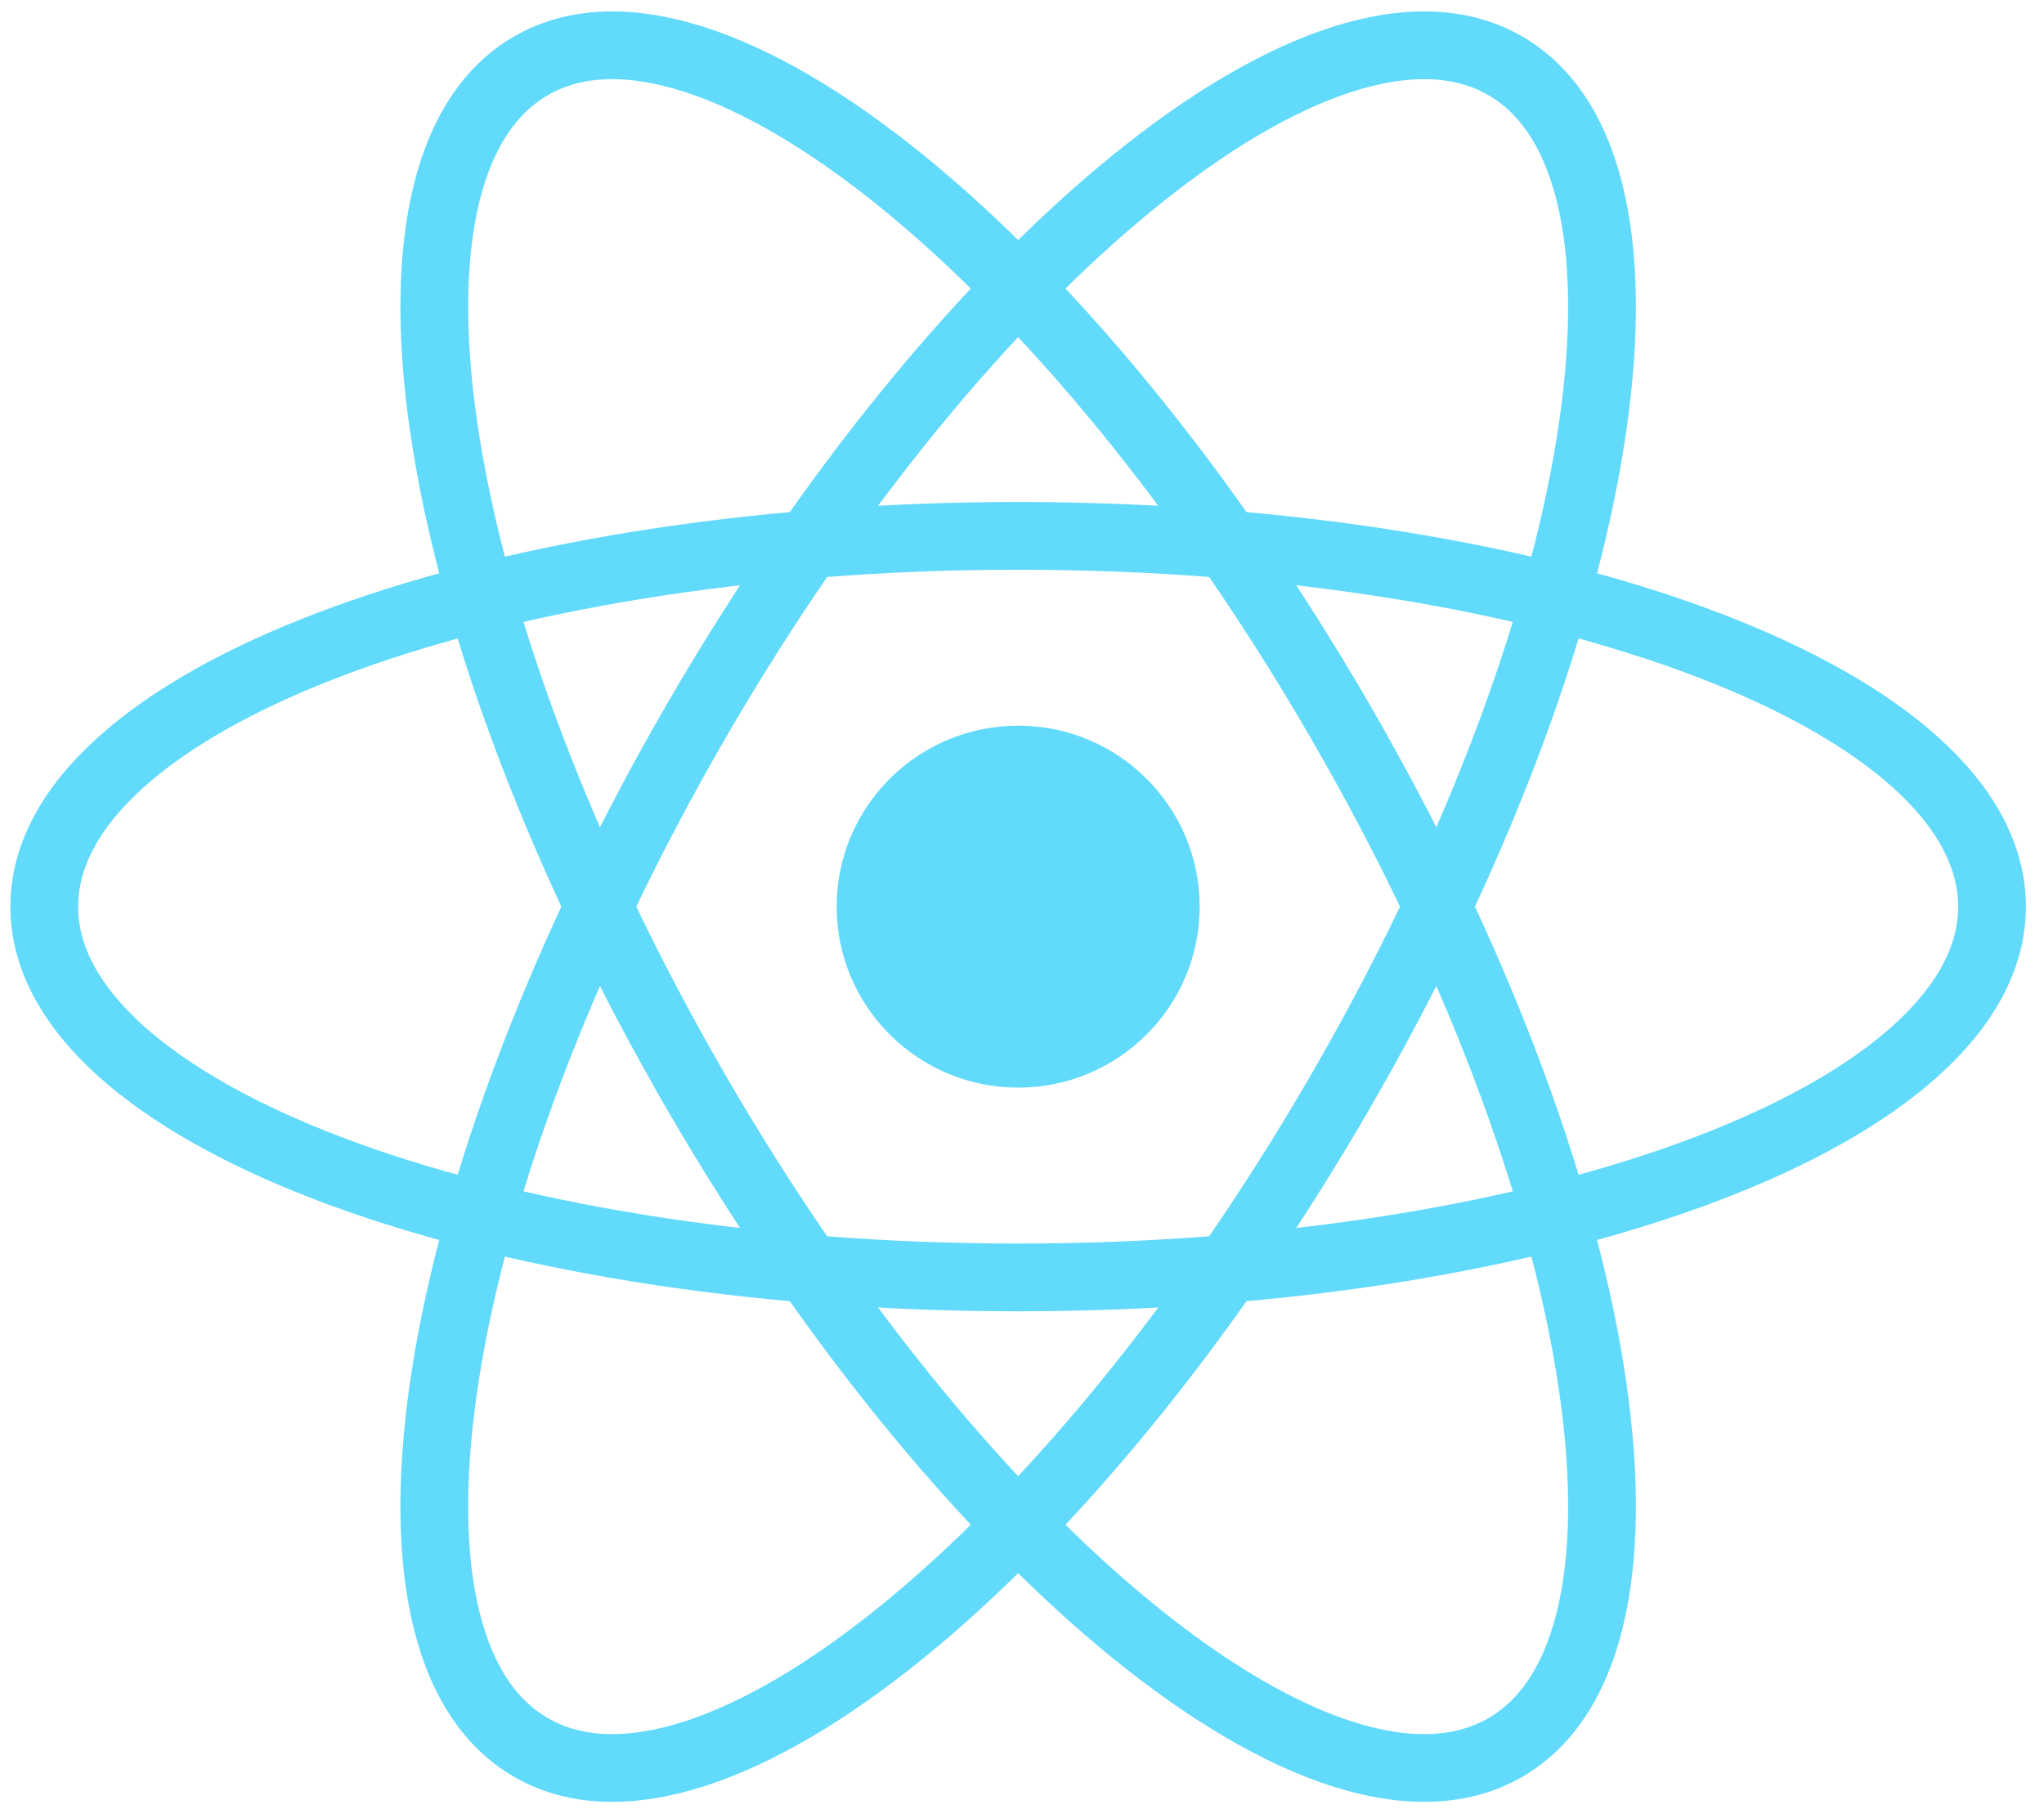 <?xml version="1.0" encoding="UTF-8"?>
<svg xmlns="http://www.w3.org/2000/svg" width="181" height="161" viewBox="0 0 181 161" fill="none">
  <g clip-path="url(#clip0_1566_14166)">
    <path d="M90.16 96.329C99.036 96.329 106.232 89.153 106.232 80.3C106.232 71.448 99.036 64.272 90.16 64.272C81.284 64.272 74.088 71.448 74.088 80.3C74.088 89.153 81.284 96.329 90.16 96.329Z" fill="#61DAFB"></path>
    <path d="M90.159 113.139C137.788 113.139 176.398 98.436 176.398 80.3C176.398 62.163 137.788 47.461 90.159 47.461C42.531 47.461 3.92 62.163 3.92 80.3C3.92 98.436 42.531 113.139 90.159 113.139Z" stroke="#61DAFB" stroke-width="6"></path>
    <path d="M61.644 96.72C85.458 137.856 117.531 163.853 133.28 154.784C149.029 145.716 142.491 105.017 118.676 63.881C94.862 22.744 62.789 -3.252 47.04 5.816C31.291 14.884 37.83 55.583 61.644 96.72Z" stroke="#61DAFB" stroke-width="6"></path>
    <path d="M61.643 63.88C37.828 105.016 31.29 145.715 47.039 154.784C62.788 163.852 94.861 137.855 118.675 96.719C142.49 55.583 149.028 14.884 133.279 5.815C117.53 -3.253 85.457 22.744 61.643 63.88Z" stroke="#61DAFB" stroke-width="6"></path>
  </g>
  <defs>
    <clipPath id="clip0_1566_14166">
      <rect width="180.318" height="160" fill="white" transform="translate(0 0.301)"></rect>
    </clipPath>
  </defs>
</svg>

